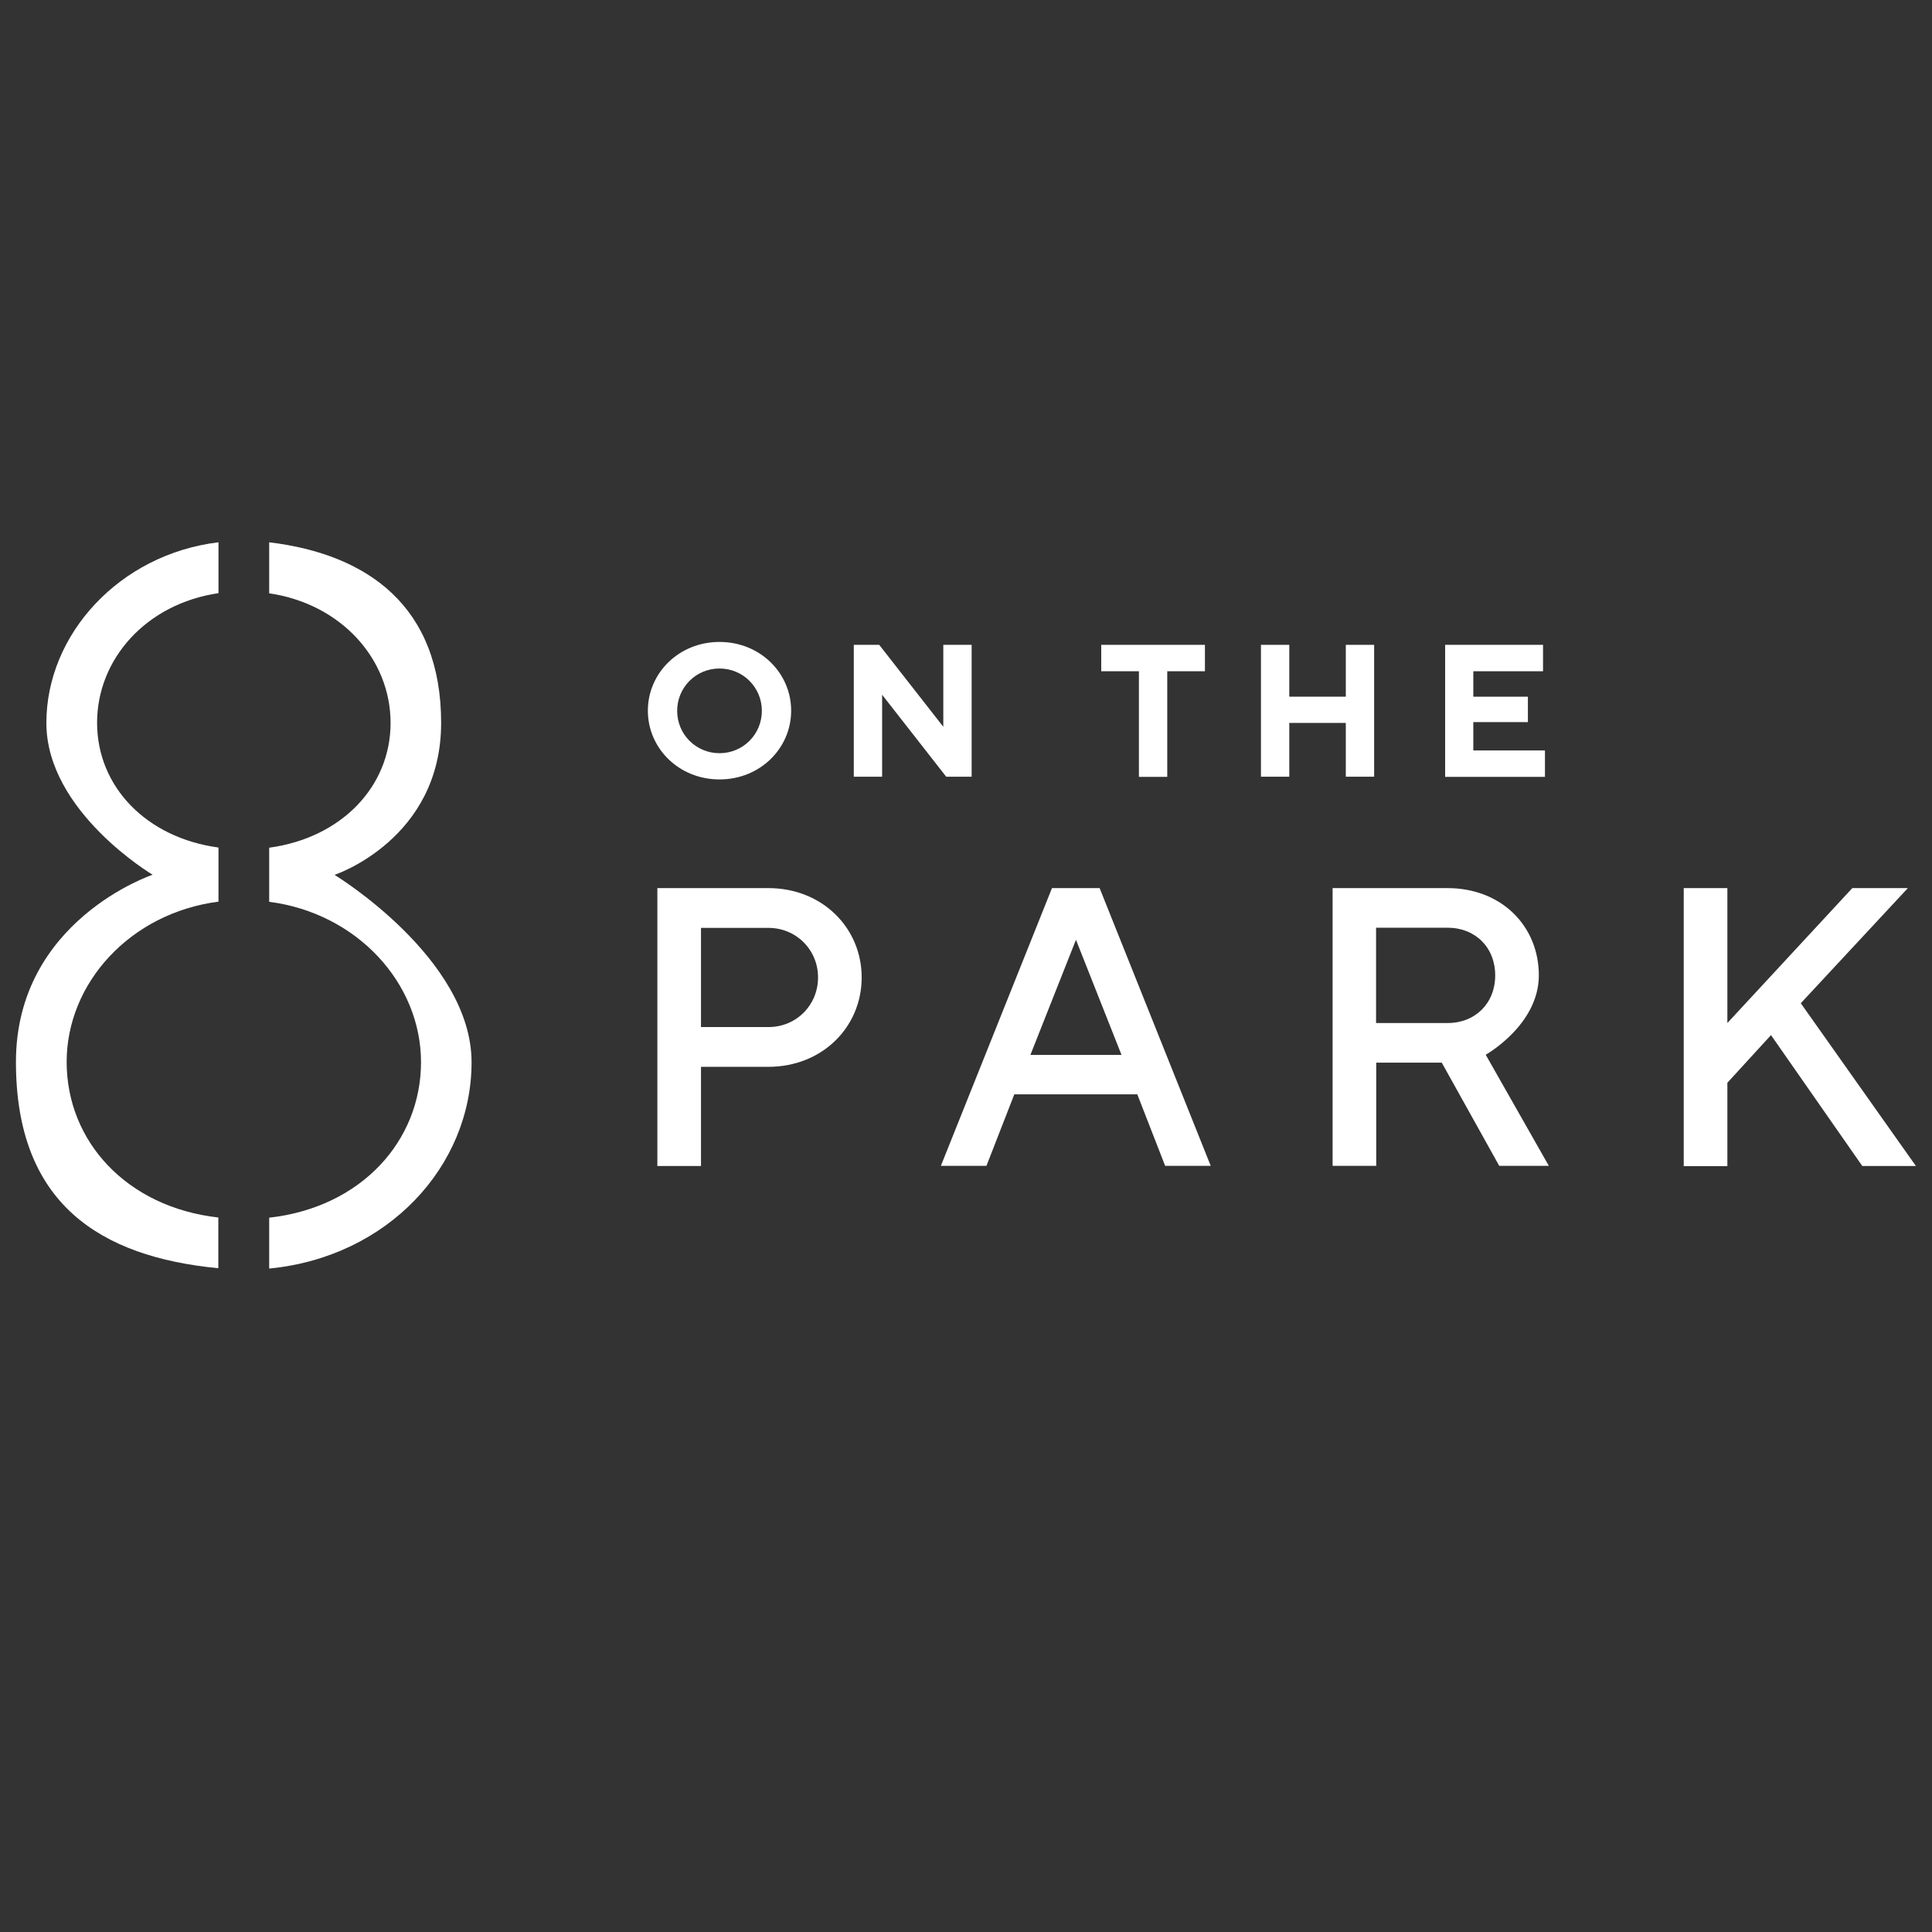 <?xml version="1.0" encoding="UTF-8"?> <svg xmlns="http://www.w3.org/2000/svg" xmlns:xlink="http://www.w3.org/1999/xlink" width="1080" zoomAndPan="magnify" viewBox="0 0 810 810" height="1080" preserveAspectRatio="xMidYMid meet" version="1.2"><rect x="0" y="0" width="810" height="810" fill="#333333" stroke="none"/><g id="f708c75e79"><path style=" stroke:none;fill-rule:nonzero;fill:#ffffff;fill-opacity:1;" d="M 140.398 366.742 C 140.398 366.742 184.949 351.895 184.949 303.09 C 184.949 254.289 154.238 232.352 112.859 227.355 L 112.859 248.754 C 143.168 253.207 163.754 276.426 163.754 303.09 C 163.754 329.754 143.168 351.285 112.859 355.402 L 112.859 378.082 C 149.852 382.875 176.512 412.305 176.512 445.312 C 176.512 478.32 151.469 506.199 112.859 510.52 L 112.859 531.848 C 162.539 527.055 197.707 488.984 197.707 445.379 C 197.707 401.773 140.398 366.879 140.398 366.879 Z M 140.398 366.742 "></path><path style=" stroke:none;fill-rule:nonzero;fill:#ffffff;fill-opacity:1;" d="M 91.598 510.449 C 52.988 506.129 27.945 478.387 27.945 445.246 C 27.945 412.102 54.609 382.809 91.598 378.016 L 91.598 355.336 C 61.289 351.219 40.703 329.754 40.703 303.023 C 40.703 276.293 61.289 253.141 91.598 248.684 L 91.598 227.355 C 50.152 232.352 19.441 265.898 19.441 303.09 C 19.441 340.281 63.988 366.742 63.988 366.742 C 63.988 366.742 6.684 385.844 6.684 445.246 C 6.684 504.645 41.918 526.922 91.531 531.711 L 91.531 510.383 Z M 91.598 510.449 "></path><path style=" stroke:none;fill-rule:nonzero;fill:#ffffff;fill-opacity:1;" d="M 275.602 372.344 L 322.176 372.344 C 344.656 372.344 361.262 388.949 361.262 409.809 C 361.262 430.664 344.656 447.27 322.176 447.27 L 293.895 447.27 L 293.895 488.852 L 275.602 488.852 Z M 322.176 430.598 C 333.855 430.598 342.969 421.418 342.969 409.809 C 342.969 398.199 333.789 389.02 322.176 389.02 L 293.895 389.02 L 293.895 430.598 Z M 322.176 430.598 "></path><path style=" stroke:none;fill-rule:nonzero;fill:#ffffff;fill-opacity:1;" d="M 441.047 372.344 L 461.023 372.344 L 507.602 488.781 L 488.496 488.781 L 476.82 458.812 L 425.25 458.812 L 413.574 488.781 L 394.469 488.781 Z M 470.203 442.273 L 451.102 394.012 L 432 442.273 L 470.273 442.273 Z M 470.203 442.273 "></path><path style=" stroke:none;fill-rule:nonzero;fill:#ffffff;fill-opacity:1;" d="M 558.629 372.344 L 606.891 372.344 C 629.371 372.344 645.164 388.141 645.164 408.93 C 645.164 429.719 622.891 442.207 622.891 442.207 L 649.352 488.781 L 628.559 488.781 L 604.461 445.516 L 576.988 445.516 L 576.988 488.781 L 558.699 488.781 L 558.699 372.344 Z M 606.891 428.91 C 618.57 428.91 626.871 420.609 626.871 408.93 C 626.871 397.254 618.57 388.949 606.891 388.949 L 576.922 388.949 L 576.922 428.91 Z M 606.891 428.91 "></path><path style=" stroke:none;fill-rule:nonzero;fill:#ffffff;fill-opacity:1;" d="M 705.914 372.344 L 724.207 372.344 L 724.207 428.91 L 776.586 372.344 L 799.875 372.344 L 754.988 420.609 L 803.25 488.852 L 780.773 488.852 L 742.5 433.973 L 724.207 453.953 L 724.207 488.918 L 705.914 488.918 Z M 705.914 372.344 "></path><path style=" stroke:none;fill-rule:nonzero;fill:#ffffff;fill-opacity:1;" d="M 301.656 269.137 C 318.668 269.137 331.695 282.164 331.695 297.961 C 331.695 313.754 318.668 326.781 301.656 326.781 C 284.648 326.781 271.621 313.754 271.621 297.961 C 271.621 282.164 284.648 269.137 301.656 269.137 Z M 301.656 315.781 C 311.512 315.781 319.41 307.883 319.41 298.027 C 319.41 288.172 311.512 280.273 301.656 280.273 C 291.801 280.273 283.906 288.172 283.906 298.027 C 283.906 307.883 291.801 315.781 301.656 315.781 Z M 301.656 315.781 "></path><path style=" stroke:none;fill-rule:nonzero;fill:#ffffff;fill-opacity:1;" d="M 357.953 270.352 L 368.617 270.352 L 395.484 304.711 L 395.484 270.352 L 407.363 270.352 L 407.363 325.637 L 396.699 325.637 L 369.832 291.277 L 369.832 325.637 L 357.953 325.637 Z M 357.953 270.352 "></path><path style=" stroke:none;fill-rule:nonzero;fill:#ffffff;fill-opacity:1;" d="M 477.496 281.422 L 461.699 281.422 L 461.699 270.352 L 505.172 270.352 L 505.172 281.422 L 489.375 281.422 L 489.375 325.703 L 477.496 325.703 Z M 477.496 281.422 "></path><path style=" stroke:none;fill-rule:nonzero;fill:#ffffff;fill-opacity:1;" d="M 528.66 270.352 L 540.539 270.352 L 540.539 292.086 L 564.234 292.086 L 564.234 270.352 L 576.113 270.352 L 576.113 325.637 L 564.234 325.637 L 564.234 303.09 L 540.539 303.09 L 540.539 325.637 L 528.66 325.637 Z M 528.66 270.352 "></path><path style=" stroke:none;fill-rule:nonzero;fill:#ffffff;fill-opacity:1;" d="M 605.812 270.352 L 646.922 270.352 L 646.922 281.422 L 617.691 281.422 L 617.691 292.086 L 640.574 292.086 L 640.574 302.754 L 617.691 302.754 L 617.691 314.633 L 647.73 314.633 L 647.73 325.703 L 605.879 325.703 L 605.879 270.422 Z M 605.812 270.352 "></path></g></svg> 